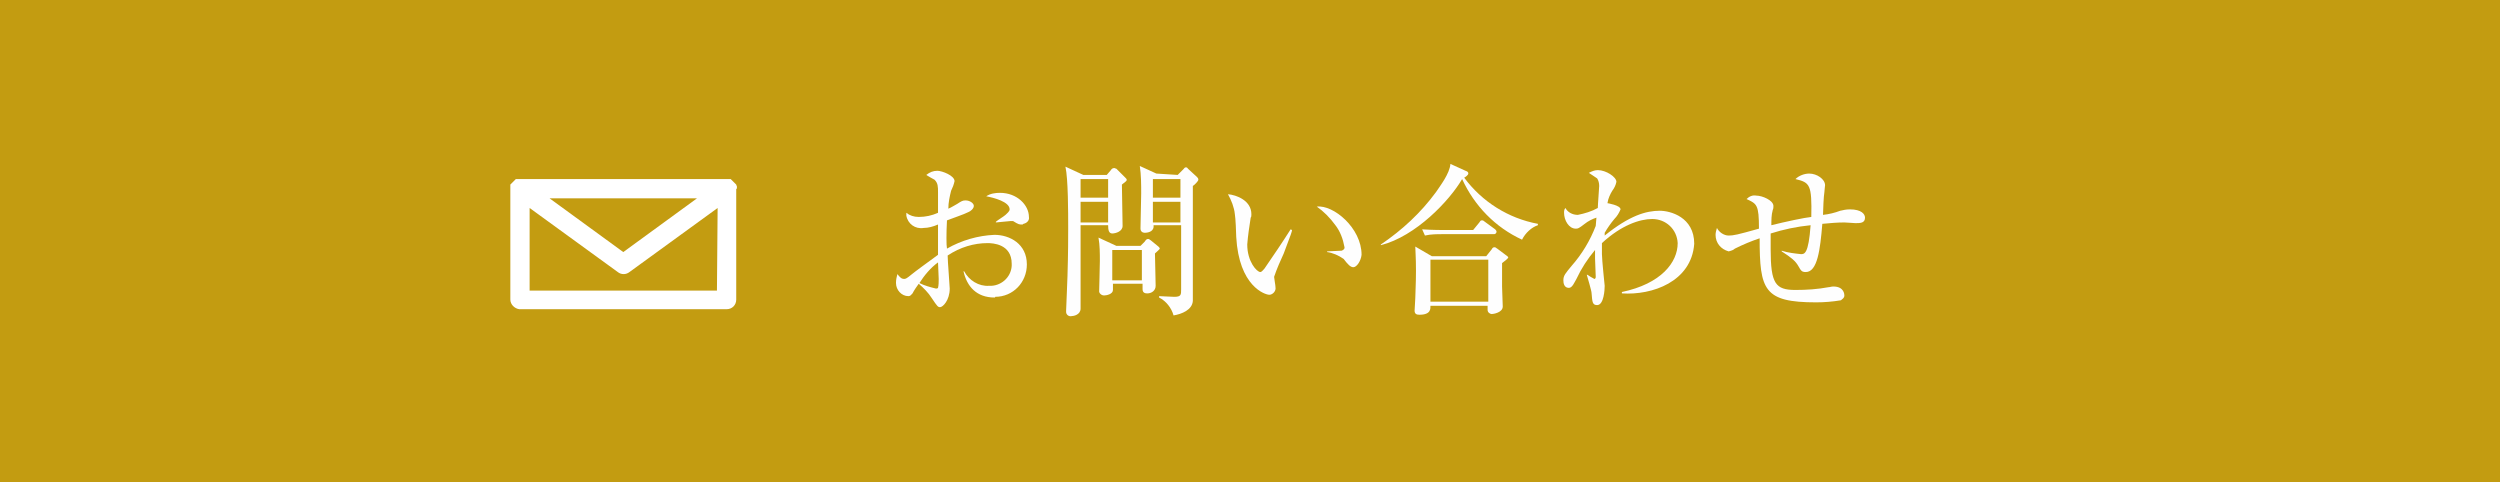 <?xml version="1.0" encoding="utf-8"?>
<!-- Generator: Adobe Illustrator 21.0.2, SVG Export Plug-In . SVG Version: 6.00 Build 0)  -->
<svg version="1.1" id="レイヤー_1" xmlns="http://www.w3.org/2000/svg" xmlns:xlink="http://www.w3.org/1999/xlink" x="0px"
	 y="0px" viewBox="0 0 363 70" style="enable-background:new 0 0 363 70;" xml:space="preserve" width="363" height="70">
<style type="text/css">
	.st0{fill:#C39C11;}
	.st1{fill:#FEFEFE;}
	.st2{fill:#FFFFFF;}
</style>
<title>footer_contact</title>
<g id="レイヤー_2">
	<g id="footer">
		<g id="お問合せ">
			<g id="長方形_1">
				<rect class="st0" width="363" height="70"/>
			</g>
			<g id="お問い合わせ">
				<path class="st1" d="M144.4,43.2c-2.6,0-4-1.6-4.5-3.8h0.1c0.7,1.3,2.1,2.2,3.6,2.1c1.7,0.1,3.2-1.2,3.3-2.9c0-0.1,0-0.2,0-0.3
					c0-2.9-2.8-3-3.5-3c-2,0-4,0.6-5.8,1.8c0,0.8,0.3,4.4,0.3,4.8c0,1.7-1,2.7-1.4,2.7c-0.3,0-0.4-0.1-1.2-1.3
					c-0.5-0.8-1.2-1.5-1.9-2.1c-0.3,0.4-0.7,1-0.9,1.4c-0.2,0.2-0.3,0.4-0.6,0.4c-1,0-1.8-0.9-1.8-1.9c0,0,0-0.1,0-0.1
					c0-0.4,0.1-0.8,0.2-1.2c0.4,0.5,0.6,0.7,1,0.7c0.2,0,0.4-0.1,1-0.6s2.4-1.8,3.9-2.9c0-1.6,0-2.1,0-4.4c-0.7,0.3-1.4,0.5-2.1,0.5
					c-1.2,0.2-2.3-0.6-2.5-1.8c0-0.1,0-0.2,0-0.4c0.5,0.4,1.1,0.6,1.8,0.6c1,0,1.9-0.2,2.8-0.6c0-0.5,0-2.6,0-3c0-0.8,0-1.3-0.5-1.8
					c0,0-1.1-0.6-1.2-0.7c0.5-0.4,1-0.6,1.6-0.6c0.7,0,2.5,0.7,2.5,1.5c-0.1,0.5-0.3,1-0.5,1.4c-0.2,0.8-0.4,1.7-0.4,2.6
					c0.5-0.2,0.9-0.5,1.3-0.7c0.6-0.4,0.8-0.5,1.2-0.5c0.6,0,1.2,0.4,1.2,0.8s-0.5,0.8-0.8,0.9c-0.8,0.4-2.1,0.8-3.1,1.2
					c-0.1,1.9-0.1,3.6,0,4.1c2.1-1.2,4.5-1.9,6.9-2c2.2,0,4.7,1.3,4.7,4.3c0,2.6-2,4.7-4.6,4.7C144.5,43.2,144.5,43.2,144.4,43.2z
					 M136.2,38.1c-1.1,0.8-2,1.9-2.7,3c0.8,0.4,1.6,0.6,2.4,0.8c0.1,0,0.2,0,0.3-0.1c0.1-0.4,0.1-0.9,0.1-1.3
					C136.3,40.1,136.2,38.5,136.2,38.1L136.2,38.1z M148.4,32.6c-0.4,0-0.5,0-1.3-0.5c-0.1,0-0.3,0-0.4,0c-0.3,0-1.8,0.2-2.1,0.2
					v-0.1c0.2-0.2,1.2-0.8,1.4-1s0.6-0.5,0.6-0.8c0-1.1-2.3-1.7-3.4-1.9c0.6-0.4,1.3-0.5,2-0.5c2.5,0,4.2,1.8,4.2,3.5
					c0.1,0.5-0.3,0.9-0.8,1C148.5,32.6,148.5,32.6,148.4,32.6z"/>
				<path class="st1" d="M160.7,25.4l0.6-0.7c0.1-0.2,0.3-0.3,0.5-0.3c0.1,0,0.2,0.1,0.3,0.1l1.3,1.3c0.1,0.1,0.2,0.2,0.2,0.3
					c0,0.2-0.1,0.2-0.7,0.7c0,1,0.1,5.2,0.1,6s-1,1.1-1.5,1.1s-0.6-0.5-0.6-1.2h-4c0,1.9,0,10.3,0,12.1c0,0.9-1,1.1-1.3,1.1
					c-0.4,0.1-0.8-0.2-0.8-0.6c0-0.1,0-0.1,0-0.2c0-0.3,0.2-4.6,0.2-5.1c0.1-3.2,0.1-5.7,0.1-6.9c0-2.2,0-7.1-0.4-8.9l2.6,1.2
					L160.7,25.4z M156.9,26v2.7h4V26H156.9z M156.9,29.3v3h4v-3L156.9,29.3z M165.6,35.7l0.6-0.6c0.2-0.3,0.3-0.4,0.5-0.4
					s0.2,0.1,0.4,0.2l1.1,0.9c0.1,0.1,0.2,0.2,0.2,0.3s-0.5,0.5-0.7,0.7c0,0.7,0.1,4,0.1,4.7s-0.6,1.1-1.2,1.1c-0.2,0-0.7,0-0.7-0.6
					c0-0.1,0-0.7,0-0.8h-4.3c0,0.1,0,0.8,0,0.9c0,0.6-0.9,0.8-1.3,0.8c-0.3,0-0.6-0.2-0.7-0.5c0-0.1,0-0.1,0-0.2
					c0-0.4,0.1-3.6,0.1-4.3c0-1.1,0-2.3-0.2-3.4l2.6,1.2L165.6,35.7z M161.5,36.3v4.4h4.3v-4.4H161.5z M171,25.4l0.8-0.8
					c0.2-0.2,0.2-0.3,0.4-0.3s0.2,0.1,0.3,0.2l1.3,1.2c0.1,0.1,0.2,0.2,0.2,0.4c0,0.2-0.6,0.8-0.8,0.9c0,1.5,0,16.5,0,16.7
					c-0.1,1.3-1.6,1.9-2.8,2.1c-0.3-1.1-1.1-2.1-2.1-2.6v-0.2c0.6,0,1.6,0.1,2.2,0.1c1,0,1-0.3,1-1.1v-9.3h-4
					c0.1,0.8-0.6,1.1-1.3,1.1c-0.3,0-0.6-0.2-0.6-0.6c0,0,0-0.1,0-0.1c0-0.8,0.1-4.2,0.1-5c0-1.3,0-2.7-0.2-4l2.4,1.1L171,25.4z
					 M167.4,26v2.7h4V26H167.4z M167.4,29.3v3h4v-3L167.4,29.3z"/>
				<path class="st1" d="M186.4,36.8c-0.5,1.1-1,2.2-1.4,3.4c0,0.2,0.2,1.2,0.2,1.5c0.1,0.5-0.3,1-0.8,1.1c0,0-0.1,0-0.1,0
					c-0.6,0-4.4-1.2-4.8-8.4c0-0.5-0.1-2.8-0.2-3.3c-0.1-1-0.5-2-1-2.9c1.2,0.1,3.4,0.9,3.4,2.9c0,0.2,0,0.4-0.1,0.5
					c-0.2,1.3-0.4,2.6-0.5,3.9c0,2.5,1.4,4,1.9,4c0.2,0,0.4-0.3,0.6-0.5c1.3-1.9,2.6-3.8,3.8-5.7l0.2,0.1
					C187.6,33.6,187.5,33.9,186.4,36.8z M196.5,38.8c-0.4,0-0.8-0.4-1.4-1.2c-0.7-0.5-1.6-0.9-2.4-1v-0.1c0.1,0,2-0.1,2.1-0.1
					c0.3-0.1,0.5-0.3,0.4-0.6c-0.2-1.1-0.6-2.2-1.3-3.1c-0.8-1.1-1.7-2-2.7-2.7c2.4-0.3,6.5,3.1,6.5,7
					C197.6,37.9,197,38.8,196.5,38.8L196.5,38.8z"/>
				<path class="st1" d="M221,34.8c-3.9-1.8-6.9-4.9-8.7-8.8c-1.8,3.1-6.7,8.3-11.8,9.6v-0.1c3.1-2.1,5.8-4.6,8-7.6
					c0.6-0.9,2-2.7,2.1-4.1l2.2,1c0.3,0.1,0.4,0.2,0.4,0.4s-0.4,0.5-0.6,0.6c2.6,3.5,6.4,5.9,10.7,6.7v0.2
					C222.4,33,221.5,33.8,221,34.8z M218.1,38.2c0,1,0,2.3,0,3.4c0,0.5,0.1,2.5,0.1,2.9c0,0.9-1.4,1.1-1.6,1.1S216,45.4,216,45
					c0-0.1,0-0.4,0-0.6h-8.3c0,0.4,0.1,1.3-1.6,1.3c-0.4,0-0.7-0.1-0.7-0.6c0-0.3,0.1-1.5,0.1-1.8c0-0.7,0.1-2,0.1-4s-0.1-3-0.1-3.5
					l2.4,1.4h7.9l0.8-1c0.1-0.2,0.2-0.3,0.4-0.3s0.2,0.1,0.4,0.2l1.2,0.9c0.3,0.2,0.4,0.3,0.4,0.4S218.4,38,218.1,38.2L218.1,38.2z
					 M216.9,34h-7.4c-0.9,0-1.7,0-2.6,0.2l-0.4-0.9c1.4,0.1,3.1,0.1,3.4,0.1h4l0.9-1.1c0.2-0.3,0.2-0.3,0.4-0.3s0.1,0,0.4,0.2
					l1.5,1.1c0.1,0.1,0.2,0.2,0.2,0.4C217.2,34,217,34,216.9,34z M216.1,37.7h-8.4v6.1h8.4V37.7z"/>
				<path class="st1" d="M235.5,42.6v-0.2c5.7-1.2,8.1-4.3,8.1-7.1c-0.1-2-1.7-3.5-3.7-3.5c-1.8,0-4.5,0.9-7.3,3.5
					c0,0.3,0,0.8,0,1.6s0.4,4.6,0.4,4.6c0,0.5-0.1,2.8-1.1,2.8c-0.7,0-0.7-0.5-0.8-1.7c0-0.4-0.6-2.3-0.7-2.7h0.1
					c0.3,0.2,0.6,0.4,1,0.6c0.1,0,0.2-0.1,0.2-0.3c0-0.4-0.1-2.3-0.1-2.7v-1.2c-1.1,1.3-2,2.7-2.7,4.2c-0.3,0.5-0.6,1.3-1.1,1.3
					c-0.7,0-0.8-0.7-0.8-1.1c0-0.7,0.3-1,1.2-2.1c1.5-1.7,2.7-3.7,3.5-5.8c0-0.2,0.1-1,0.1-1.2c-0.6,0.2-1.2,0.5-1.7,0.9
					c-0.9,0.7-1,0.7-1.3,0.7c-1,0-1.7-1.2-1.7-2.3c0-0.2,0-0.5,0.2-0.7c0.3,0.6,1,1,1.8,1c1-0.2,2-0.5,2.9-1c0-0.5,0.2-2.9,0.2-3.2
					c0-0.4-0.1-0.8-0.3-1.1c-0.1-0.1-0.8-0.5-1.2-0.8c0.4-0.2,0.8-0.4,1.3-0.4c1.2,0,2.7,1,2.7,1.7c-0.1,0.5-0.3,0.9-0.6,1.3
					c-0.3,0.5-0.6,1.1-0.7,1.8c0,0,1.9,0.3,1.9,0.9c-0.2,0.5-0.5,1-0.9,1.4c-0.5,0.6-1,1.3-1.4,2c0,0.1,0,0.2,0,0.4
					c3.6-2.9,6-3.6,8-3.6c1.5,0,5,0.9,5,4.8C245.6,40.9,239.9,42.9,235.5,42.6z"/>
				<path class="st1" d="M269.4,32.4c-0.2,0-1.3-0.1-1.6-0.1c-1.1,0-2.1,0.1-3.2,0.2c-0.3,3.7-0.7,7-2.4,7c-0.6,0-0.7-0.2-1.1-0.9
					s-1-1.2-2.4-2.1v-0.1c0.9,0.3,1.9,0.4,2.8,0.5c0.5,0,1.1,0,1.4-4.2c-2,0.2-3.9,0.6-5.8,1.2c0,0.4,0,1.9,0,2.3
					c0,5,0.7,5.9,3.6,5.9c1.6,0,3.2-0.1,4.8-0.4c0.2,0,0.4-0.1,0.7-0.1c1.6,0,1.6,1.2,1.6,1.3c0,0.4-0.3,0.5-0.5,0.7
					c-1.2,0.2-2.4,0.3-3.6,0.3c-7.6,0-8.2-1.8-8.2-9.3c-1.2,0.4-2.4,0.9-3.6,1.5c-0.2,0.2-0.5,0.3-0.9,0.4c-1.1-0.3-1.9-1.2-1.9-2.4
					c0-0.3,0.1-0.7,0.2-1c0.3,0.6,1,1.1,1.7,1.1c0.7,0,1.2-0.1,4.4-1c0-3.5-0.3-3.6-1.8-4.3c0.4-0.4,0.9-0.6,1.4-0.5
					c0.9,0,2.5,0.7,2.5,1.5c0,0.2,0,0.4-0.1,0.6c-0.2,0.7-0.2,1.5-0.2,2.2c2-0.5,4.8-1.1,5.8-1.2c0.1-4.7-0.2-5-2.3-5.5
					c0.5-0.5,1.3-0.8,2-0.8c1.1,0,2.3,0.8,2.3,1.7c0,0.1-0.1,0.8-0.1,1c-0.1,0.5-0.2,2.8-0.2,3.3c0.9-0.1,1.7-0.3,2.5-0.6
					c0.4-0.1,0.9-0.2,1.4-0.2c1.7,0,2.2,0.7,2.2,1.2C270.8,32.4,270.1,32.4,269.4,32.4z"/>
			</g>
			<g id="mail">
				<path class="st2" d="M107,27.4c0-0.1,0-0.1,0-0.2c0,0,0-0.1,0-0.1c0-0.1-0.1-0.2-0.1-0.3l-0.1-0.1l-0.1-0.1l0,0l-0.1-0.1
					l-0.1-0.1l-0.1-0.1l-0.1-0.1l-0.1-0.1l-0.1-0.1H106h-0.1h-0.2H75.3h-0.2H75h-0.1l-0.1,0.1l-0.1,0.1l-0.1,0.1l-0.1,0.1l-0.1,0.1
					l-0.1,0.1l0,0l-0.1,0.1l-0.1,0.1c0,0,0,0.1,0,0.1c0,0,0,0.1,0,0.1c0,0,0,0.1,0,0.1c0,0.1,0,0.1,0,0.2v16.2
					c0,0.7,0.6,1.3,1.3,1.4h30.1c0.8,0,1.4-0.6,1.4-1.4c0,0,0,0,0,0V27.4z M101.2,28.8l-10.7,7.8l-10.7-7.8L101.2,28.8z M104.1,42.2
					H76.9v-12l12.8,9.3c0.5,0.4,1.2,0.4,1.7,0l12.8-9.3L104.1,42.2z"/>
			</g>
		</g>
	</g>
</g>
</svg>
